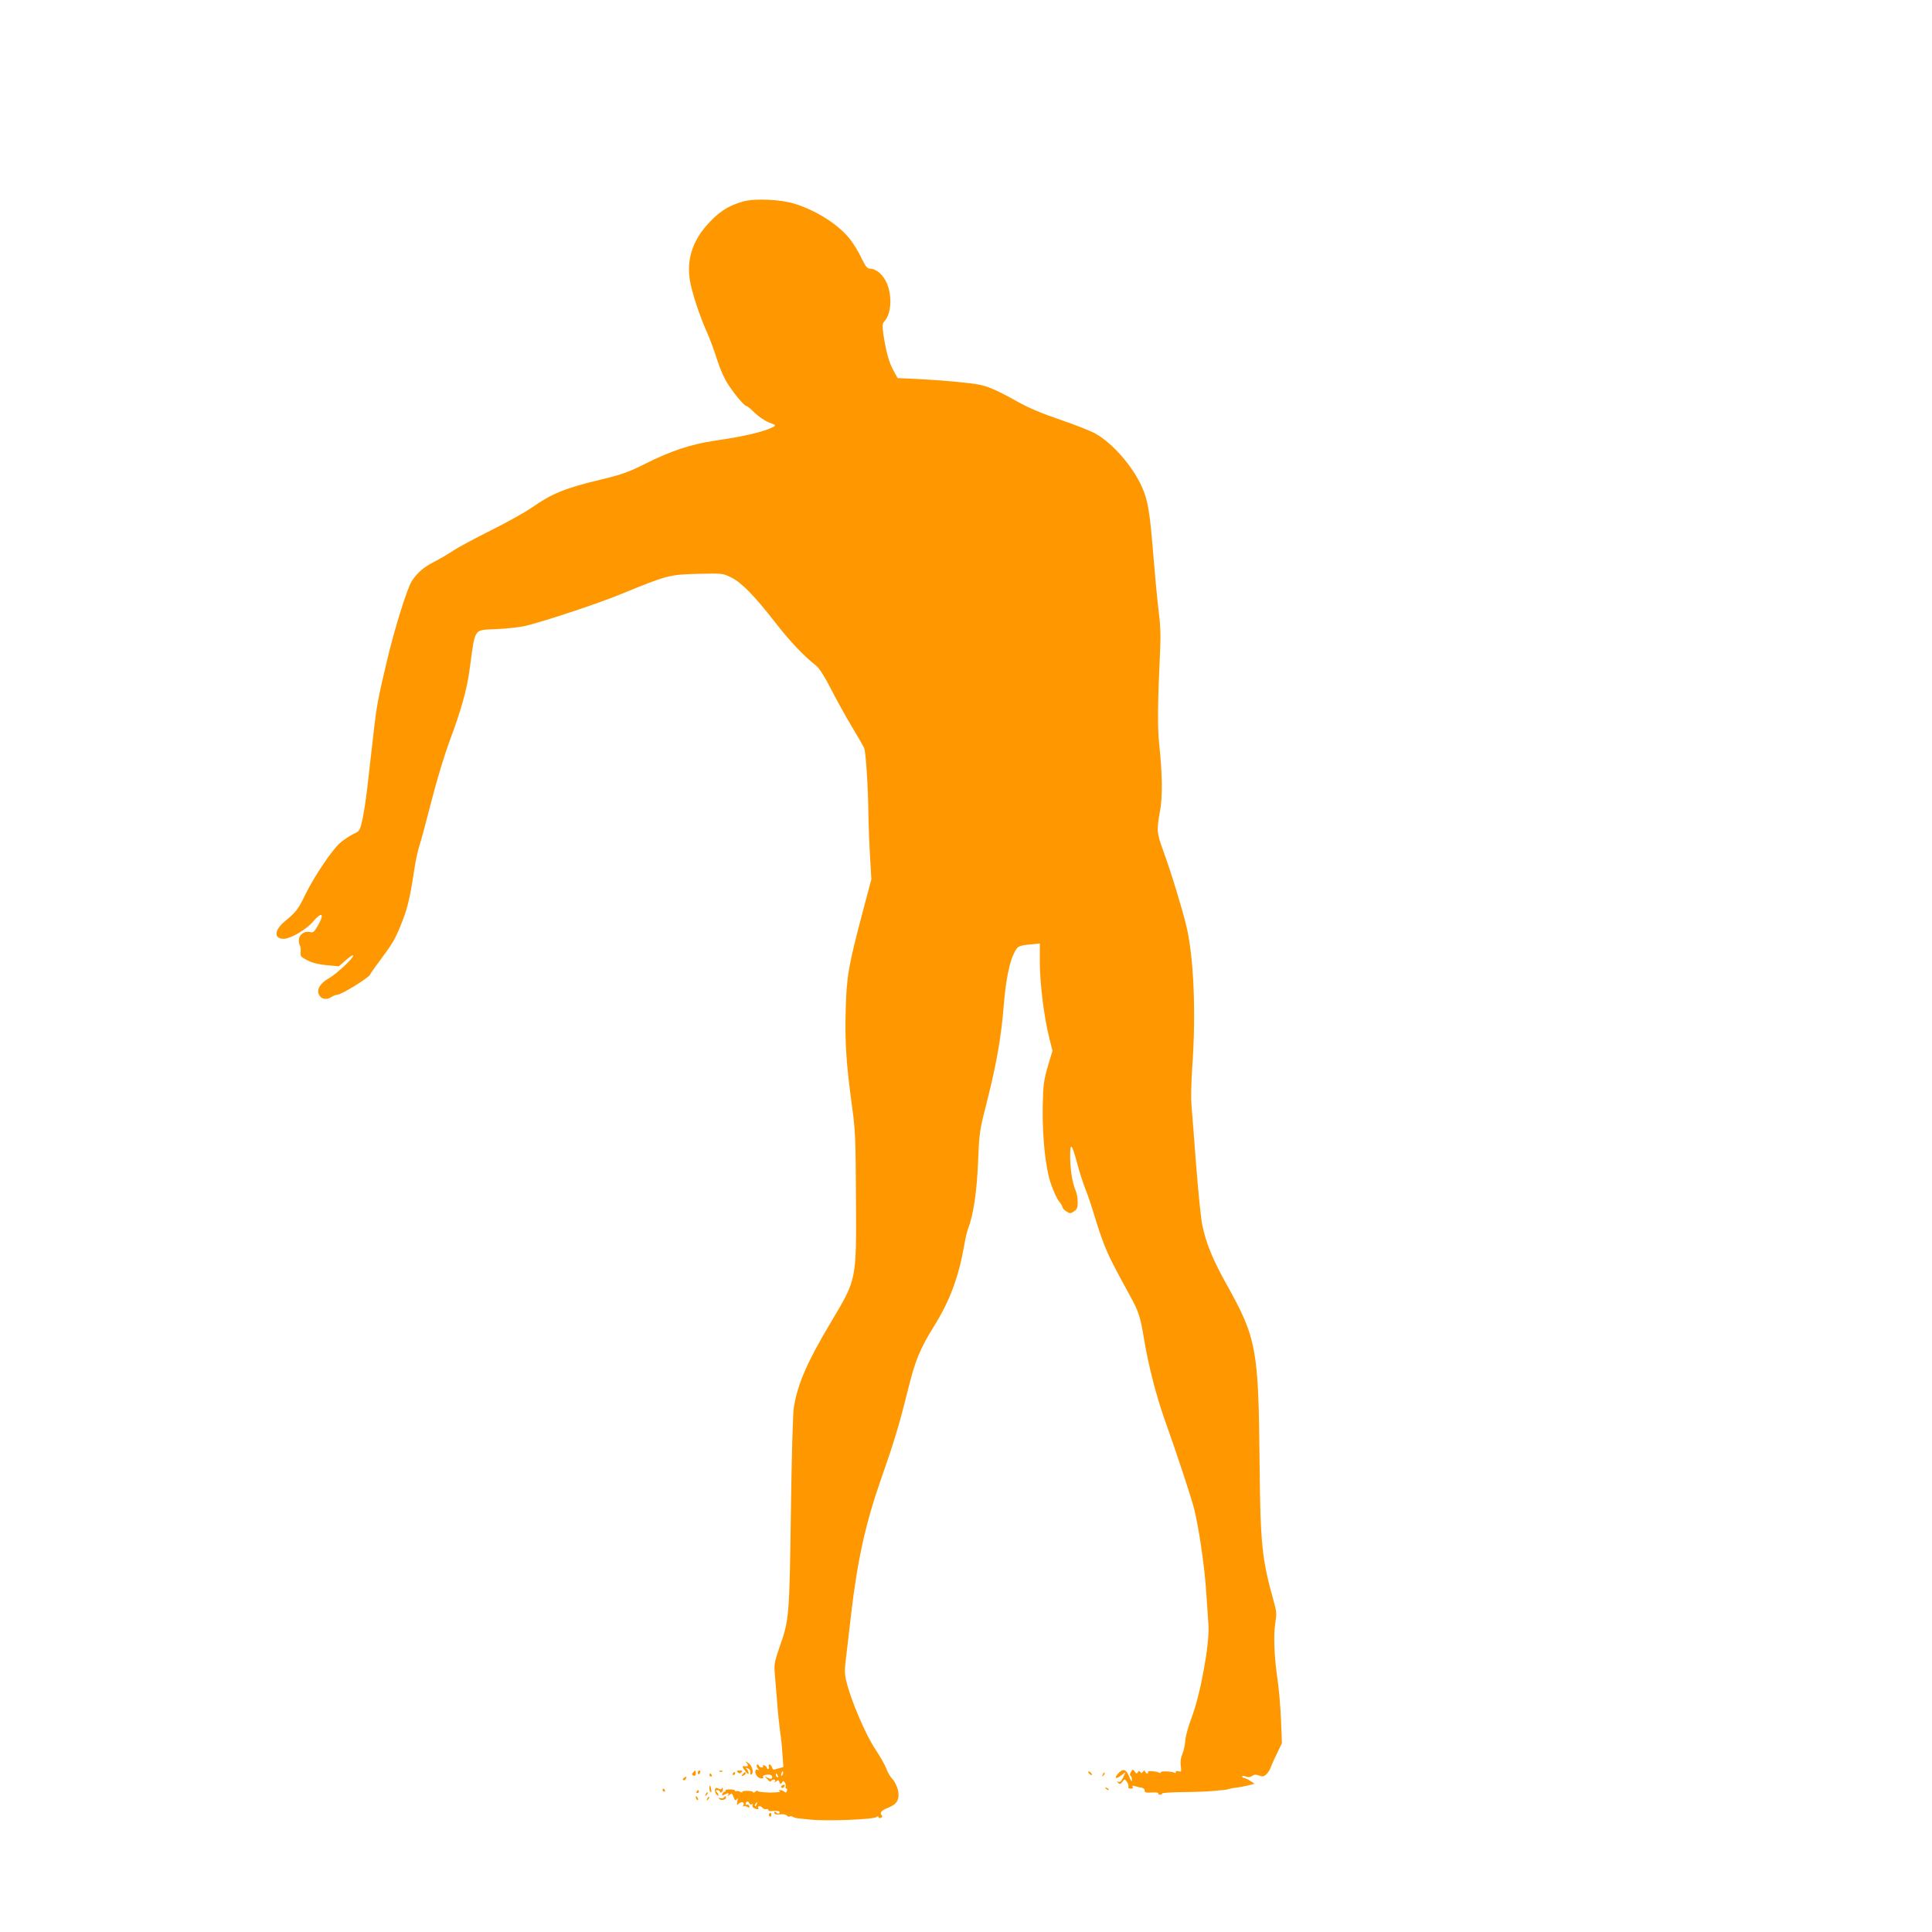 <?xml version="1.0" standalone="no"?>
<!DOCTYPE svg PUBLIC "-//W3C//DTD SVG 20010904//EN"
 "http://www.w3.org/TR/2001/REC-SVG-20010904/DTD/svg10.dtd">
<svg version="1.0" xmlns="http://www.w3.org/2000/svg"
 width="1280pt" height="1280pt" viewBox="0 0 1280 1280"
 preserveAspectRatio="xMidYMid meet">
<g transform="translate(0,1280) scale(0.1,-0.1)"
fill="#ff9800" stroke="none">
<path d="M4923 11465 c-101 -28 -169 -74 -248 -166 -89 -105 -125 -224 -105
-352 12 -79 65 -241 115 -351 17 -39 47 -118 65 -176 21 -67 49 -129 76 -170
48 -72 106 -140 120 -140 4 0 29 -20 54 -45 26 -25 68 -54 95 -64 45 -17 47
-19 27 -30 -58 -31 -195 -63 -382 -90 -162 -24 -293 -67 -470 -156 -104 -52
-151 -69 -280 -100 -250 -60 -330 -93 -470 -190 -42 -29 -163 -97 -270 -150
-107 -54 -220 -114 -250 -135 -30 -20 -86 -53 -125 -73 -68 -34 -114 -75 -148
-129 -31 -50 -115 -320 -165 -533 -57 -241 -67 -291 -87 -470 -8 -71 -24 -213
-36 -315 -11 -102 -28 -219 -38 -260 -16 -73 -18 -76 -59 -95 -23 -11 -62 -37
-87 -58 -53 -44 -175 -226 -234 -347 -44 -93 -62 -115 -134 -174 -70 -57 -74
-116 -8 -116 45 0 150 61 194 113 61 72 80 55 31 -29 -23 -39 -30 -45 -51 -39
-36 9 -73 -18 -73 -54 0 -15 3 -31 7 -35 4 -4 6 -22 5 -41 -3 -31 0 -35 46
-58 33 -17 75 -27 128 -32 l79 -7 48 42 c26 23 47 36 47 29 0 -19 -112 -123
-162 -151 -56 -31 -82 -74 -65 -108 15 -30 50 -37 82 -16 13 9 32 16 41 16 26
0 203 109 215 132 6 12 42 62 79 112 77 104 91 129 137 246 34 88 51 161 78
340 8 58 25 132 36 165 11 33 46 164 78 290 36 140 84 299 124 407 71 190 109
325 127 453 41 296 23 268 180 277 69 3 154 13 190 21 121 29 479 147 627 208
315 129 327 132 514 137 165 4 166 4 222 -23 70 -34 157 -124 294 -300 93
-121 193 -226 270 -285 21 -17 54 -68 96 -150 35 -69 97 -181 138 -250 42 -69
79 -134 84 -145 11 -27 26 -248 28 -420 1 -77 6 -210 11 -295 l9 -155 -57
-215 c-95 -359 -107 -428 -113 -650 -6 -212 3 -357 42 -640 22 -159 24 -214
26 -610 3 -547 6 -531 -166 -820 -156 -262 -218 -402 -245 -560 -7 -39 -15
-311 -20 -695 -10 -696 -11 -717 -77 -902 -31 -91 -35 -109 -30 -170 3 -37 10
-124 16 -193 5 -69 14 -154 19 -190 6 -36 13 -104 16 -151 l6 -86 -35 -10
c-30 -10 -35 -9 -40 8 -4 10 -11 19 -17 19 -5 0 -8 -7 -4 -15 3 -8 1 -15 -4
-15 -6 0 -10 4 -10 9 0 5 -7 12 -16 15 -8 3 -12 2 -9 -4 3 -6 0 -10 -9 -10 -8
0 -16 6 -19 13 -2 6 -8 9 -12 5 -4 -4 -2 -15 6 -25 9 -11 10 -14 1 -9 -20 12
-25 -20 -6 -42 15 -19 50 -20 39 -2 -3 4 8 10 25 12 17 3 31 -1 34 -8 7 -19
-5 -24 -28 -12 l-21 11 20 -22 c11 -13 21 -18 23 -12 2 6 10 11 18 11 10 0 12
-5 8 -13 -6 -9 -4 -9 8 1 13 10 17 10 22 -5 6 -15 8 -15 17 -3 8 13 10 13 19
0 5 -8 8 -21 5 -27 -2 -7 0 -13 5 -13 5 0 7 -7 3 -16 -4 -11 -9 -12 -16 -5 -6
6 -18 11 -27 11 -11 0 -12 -2 -3 -8 7 -5 -23 -8 -67 -8 -44 1 -80 5 -80 10 0
5 -7 3 -15 -4 -8 -7 -15 -9 -15 -4 0 5 -18 9 -39 9 -22 1 -37 -3 -34 -8 3 -5
-4 -4 -14 2 -11 6 -23 7 -27 4 -3 -3 -6 -2 -6 3 0 5 -15 9 -34 9 -19 0 -32 -3
-29 -7 2 -5 0 -8 -5 -8 -6 0 -12 -7 -16 -15 -4 -13 -2 -13 14 -5 25 13 33 13
24 -2 -6 -9 -3 -9 9 1 15 12 18 10 27 -15 9 -23 13 -26 21 -14 8 11 9 7 4 -15
-5 -24 -4 -28 6 -17 20 18 42 15 35 -5 -4 -10 -4 -14 0 -11 4 4 15 3 25 -3 15
-7 17 -6 13 6 -3 8 -10 12 -15 9 -5 -3 -9 -1 -9 5 0 17 18 21 24 5 3 -8 11
-12 17 -8 7 4 9 3 5 -4 -3 -6 -1 -14 6 -19 18 -11 39 -13 33 -3 -10 16 13 20
25 4 7 -8 19 -13 27 -10 7 3 13 1 13 -5 0 -5 10 -9 23 -8 39 4 58 -1 52 -11
-5 -8 -11 -7 -21 1 -10 8 -14 8 -14 0 0 -12 10 -14 52 -11 14 1 29 -4 33 -10
3 -5 11 -8 16 -5 5 4 15 3 22 -2 6 -4 23 -9 37 -10 14 -1 48 -5 75 -8 105 -12
421 0 443 17 8 7 12 7 12 0 0 -6 7 -9 15 -6 11 4 12 10 6 18 -15 17 -1 32 47
51 57 23 74 56 61 116 -6 24 -22 58 -38 74 -15 17 -33 48 -40 70 -8 22 -40 78
-71 125 -61 89 -158 314 -190 440 -15 58 -16 77 -4 175 7 61 23 191 34 290 42
355 96 597 197 885 84 239 122 364 177 587 50 201 80 276 178 433 104 168 162
327 198 540 6 36 17 81 24 100 35 91 57 238 66 440 8 203 9 207 64 422 59 235
90 414 106 616 13 162 37 284 67 344 25 51 29 53 120 62 l52 5 0 -129 c1 -140
28 -360 63 -498 l21 -84 -26 -86 c-33 -110 -36 -139 -39 -292 -2 -203 19 -400
55 -504 17 -49 41 -101 54 -116 13 -16 23 -33 23 -39 0 -6 11 -18 25 -27 23
-15 27 -15 50 0 21 14 25 24 25 62 0 25 -6 60 -14 77 -21 48 -36 142 -36 226
0 96 11 85 46 -44 14 -55 39 -131 54 -170 16 -38 43 -119 61 -180 18 -60 47
-148 66 -195 32 -80 57 -129 167 -330 60 -109 71 -142 96 -294 28 -170 80
-373 136 -531 85 -238 174 -509 194 -586 31 -119 71 -390 81 -549 5 -80 12
-179 15 -221 10 -124 -52 -464 -113 -624 -19 -49 -37 -114 -40 -145 -2 -30
-11 -72 -20 -92 -10 -24 -14 -52 -10 -78 5 -37 3 -40 -14 -35 -11 4 -19 2 -19
-5 0 -6 -4 -9 -9 -5 -17 10 -91 13 -91 3 0 -5 -4 -6 -10 -3 -18 11 -81 15 -75
5 3 -5 2 -10 -4 -10 -5 0 -12 6 -14 13 -4 9 -8 9 -15 -2 -7 -10 -11 -10 -17
-1 -6 9 -9 9 -16 -1 -7 -11 -11 -11 -21 4 -12 16 -14 16 -25 -2 -8 -13 -9 -22
-3 -26 6 -3 10 -16 9 -28 0 -15 -5 -9 -17 20 -20 53 -42 59 -75 22 -29 -33
-13 -39 25 -9 l25 19 -16 -35 c-11 -24 -20 -33 -31 -29 -12 5 -13 4 -2 -7 11
-11 16 -9 28 7 15 20 15 20 30 0 8 -11 12 -25 10 -32 -3 -8 3 -13 15 -13 13 0
18 4 13 12 -5 8 0 9 17 4 13 -4 33 -9 44 -10 11 -2 19 -10 19 -19 -1 -13 8
-15 47 -13 27 2 46 -1 43 -5 -3 -5 2 -9 10 -9 9 0 16 3 16 8 0 4 62 8 138 9
75 0 164 4 197 7 33 4 67 7 75 7 8 0 22 3 30 6 8 3 29 7 45 9 17 1 52 8 79 14
l48 12 -28 19 c-16 10 -35 19 -41 19 -7 0 -13 4 -13 10 0 6 9 6 24 0 16 -6 29
-5 42 4 13 10 24 10 45 3 23 -9 32 -8 48 7 11 10 23 28 27 40 4 11 22 54 42
94 l35 73 -6 158 c-4 86 -14 202 -22 257 -23 153 -29 300 -16 379 10 63 9 78
-10 145 -79 281 -89 380 -94 925 -7 752 -20 820 -220 1178 -92 165 -134 269
-160 393 -9 43 -27 225 -41 404 -14 179 -27 359 -31 400 -3 42 0 150 6 241 26
361 10 728 -39 934 -26 109 -101 356 -152 495 -45 124 -46 139 -22 269 17 92
15 244 -6 441 -12 111 -10 279 6 620 5 99 2 170 -10 265 -9 72 -25 243 -36
380 -22 272 -35 350 -73 436 -61 138 -194 291 -309 356 -30 17 -135 59 -233
92 -121 41 -213 80 -286 121 -128 72 -188 98 -249 111 -62 13 -249 30 -409 38
l-134 6 -28 51 c-29 51 -50 128 -67 244 -7 55 -6 67 8 82 44 47 52 163 17 248
-24 58 -71 100 -113 100 -18 0 -29 14 -58 73 -19 40 -53 96 -76 124 -76 96
-219 187 -365 233 -92 29 -267 37 -342 15z m259 -10427 c-8 -8 -9 -4 -5 13 4
13 8 18 11 10 2 -7 -1 -18 -6 -23z m-28 -4 c3 -8 2 -12 -4 -9 -6 3 -10 10 -10
16 0 14 7 11 14 -7z m-141 -189 c-3 -9 -8 -14 -10 -11 -3 3 -2 9 2 15 9 16 15
13 8 -4z"/>
<path d="M4949 1117 c13 -17 7 -23 -21 -18 -13 2 -9 -10 12 -36 12 -16 20 -20
20 -11 0 8 -6 20 -12 27 -11 10 -10 11 5 6 16 -7 21 -18 18 -38 -1 -5 3 -6 8
-3 17 11 4 60 -20 75 -22 15 -23 15 -10 -2z"/>
<path d="M4591 1056 c-9 -10 -8 -15 4 -20 10 -4 15 1 15 14 0 24 -4 25 -19 6z"/>
<path d="M4623 1055 c0 -8 4 -12 9 -9 4 3 8 9 8 15 0 5 -4 9 -8 9 -5 0 -9 -7
-9 -15z"/>
<path d="M4768 1063 c7 -3 16 -2 19 1 4 3 -2 6 -13 5 -11 0 -14 -3 -6 -6z"/>
<path d="M4888 1058 c9 -9 15 -9 24 0 9 9 7 12 -12 12 -19 0 -21 -3 -12 -12z"/>
<path d="M7210 1061 c0 -10 19 -25 25 -20 1 2 -3 10 -11 17 -8 7 -14 8 -14 3z"/>
<path d="M4855 1050 c-3 -5 -1 -10 4 -10 6 0 11 5 11 10 0 6 -2 10 -4 10 -3 0
-8 -4 -11 -10z"/>
<path d="M4920 1045 c-11 -13 -10 -14 4 -9 9 3 16 10 16 15 0 13 -6 11 -20 -6z"/>
<path d="M7306 1043 c-6 -14 -5 -15 5 -6 7 7 10 15 7 18 -3 3 -9 -2 -12 -12z"/>
<path d="M4700 1040 c0 -5 5 -10 11 -10 5 0 7 5 4 10 -3 6 -8 10 -11 10 -2 0
-4 -4 -4 -10z"/>
<path d="M4531 1021 c-8 -5 -9 -11 -3 -15 5 -3 12 1 16 9 6 17 6 18 -13 6z"/>
<path d="M5181 971 c-8 -6 -9 -11 -3 -15 6 -3 14 -1 17 5 9 14 2 20 -14 10z"/>
<path d="M4700 951 c0 -11 4 -22 9 -25 4 -3 6 6 3 19 -5 30 -12 33 -12 6z"/>
<path d="M4737 946 c-3 -8 1 -22 8 -33 8 -10 15 -13 15 -7 0 5 -5 15 -12 22
-9 9 -8 12 5 12 9 0 17 -5 17 -11 0 -5 5 -7 10 -4 6 3 10 14 9 23 0 10 -3 12
-6 5 -3 -9 -10 -10 -23 -3 -13 7 -19 6 -23 -4z"/>
<path d="M7327 949 c7 -7 15 -10 18 -7 3 3 -2 9 -12 12 -14 6 -15 5 -6 -5z"/>
<path d="M4390 940 c0 -5 5 -10 11 -10 5 0 7 5 4 10 -3 6 -8 10 -11 10 -2 0
-4 -4 -4 -10z"/>
<path d="M4615 930 c-3 -5 -1 -10 4 -10 6 0 11 5 11 10 0 6 -2 10 -4 10 -3 0
-8 -4 -11 -10z"/>
<path d="M4676 913 c-6 -14 -5 -15 5 -6 7 7 10 15 7 18 -3 3 -9 -2 -12 -12z"/>
<path d="M4610 891 c0 -6 4 -13 10 -16 6 -3 7 1 4 9 -7 18 -14 21 -14 7z"/>
<path d="M4686 883 c-6 -14 -5 -15 5 -6 7 7 10 15 7 18 -3 3 -9 -2 -12 -12z"/>
<path d="M4795 890 c-3 -5 -13 -6 -23 -3 -13 4 -14 3 -6 -6 11 -12 44 -5 44
10 0 12 -7 11 -15 -1z"/>
<path d="M5095 781 c-3 -5 -1 -12 5 -16 5 -3 10 1 10 9 0 18 -6 21 -15 7z"/>
</g>
</svg>
